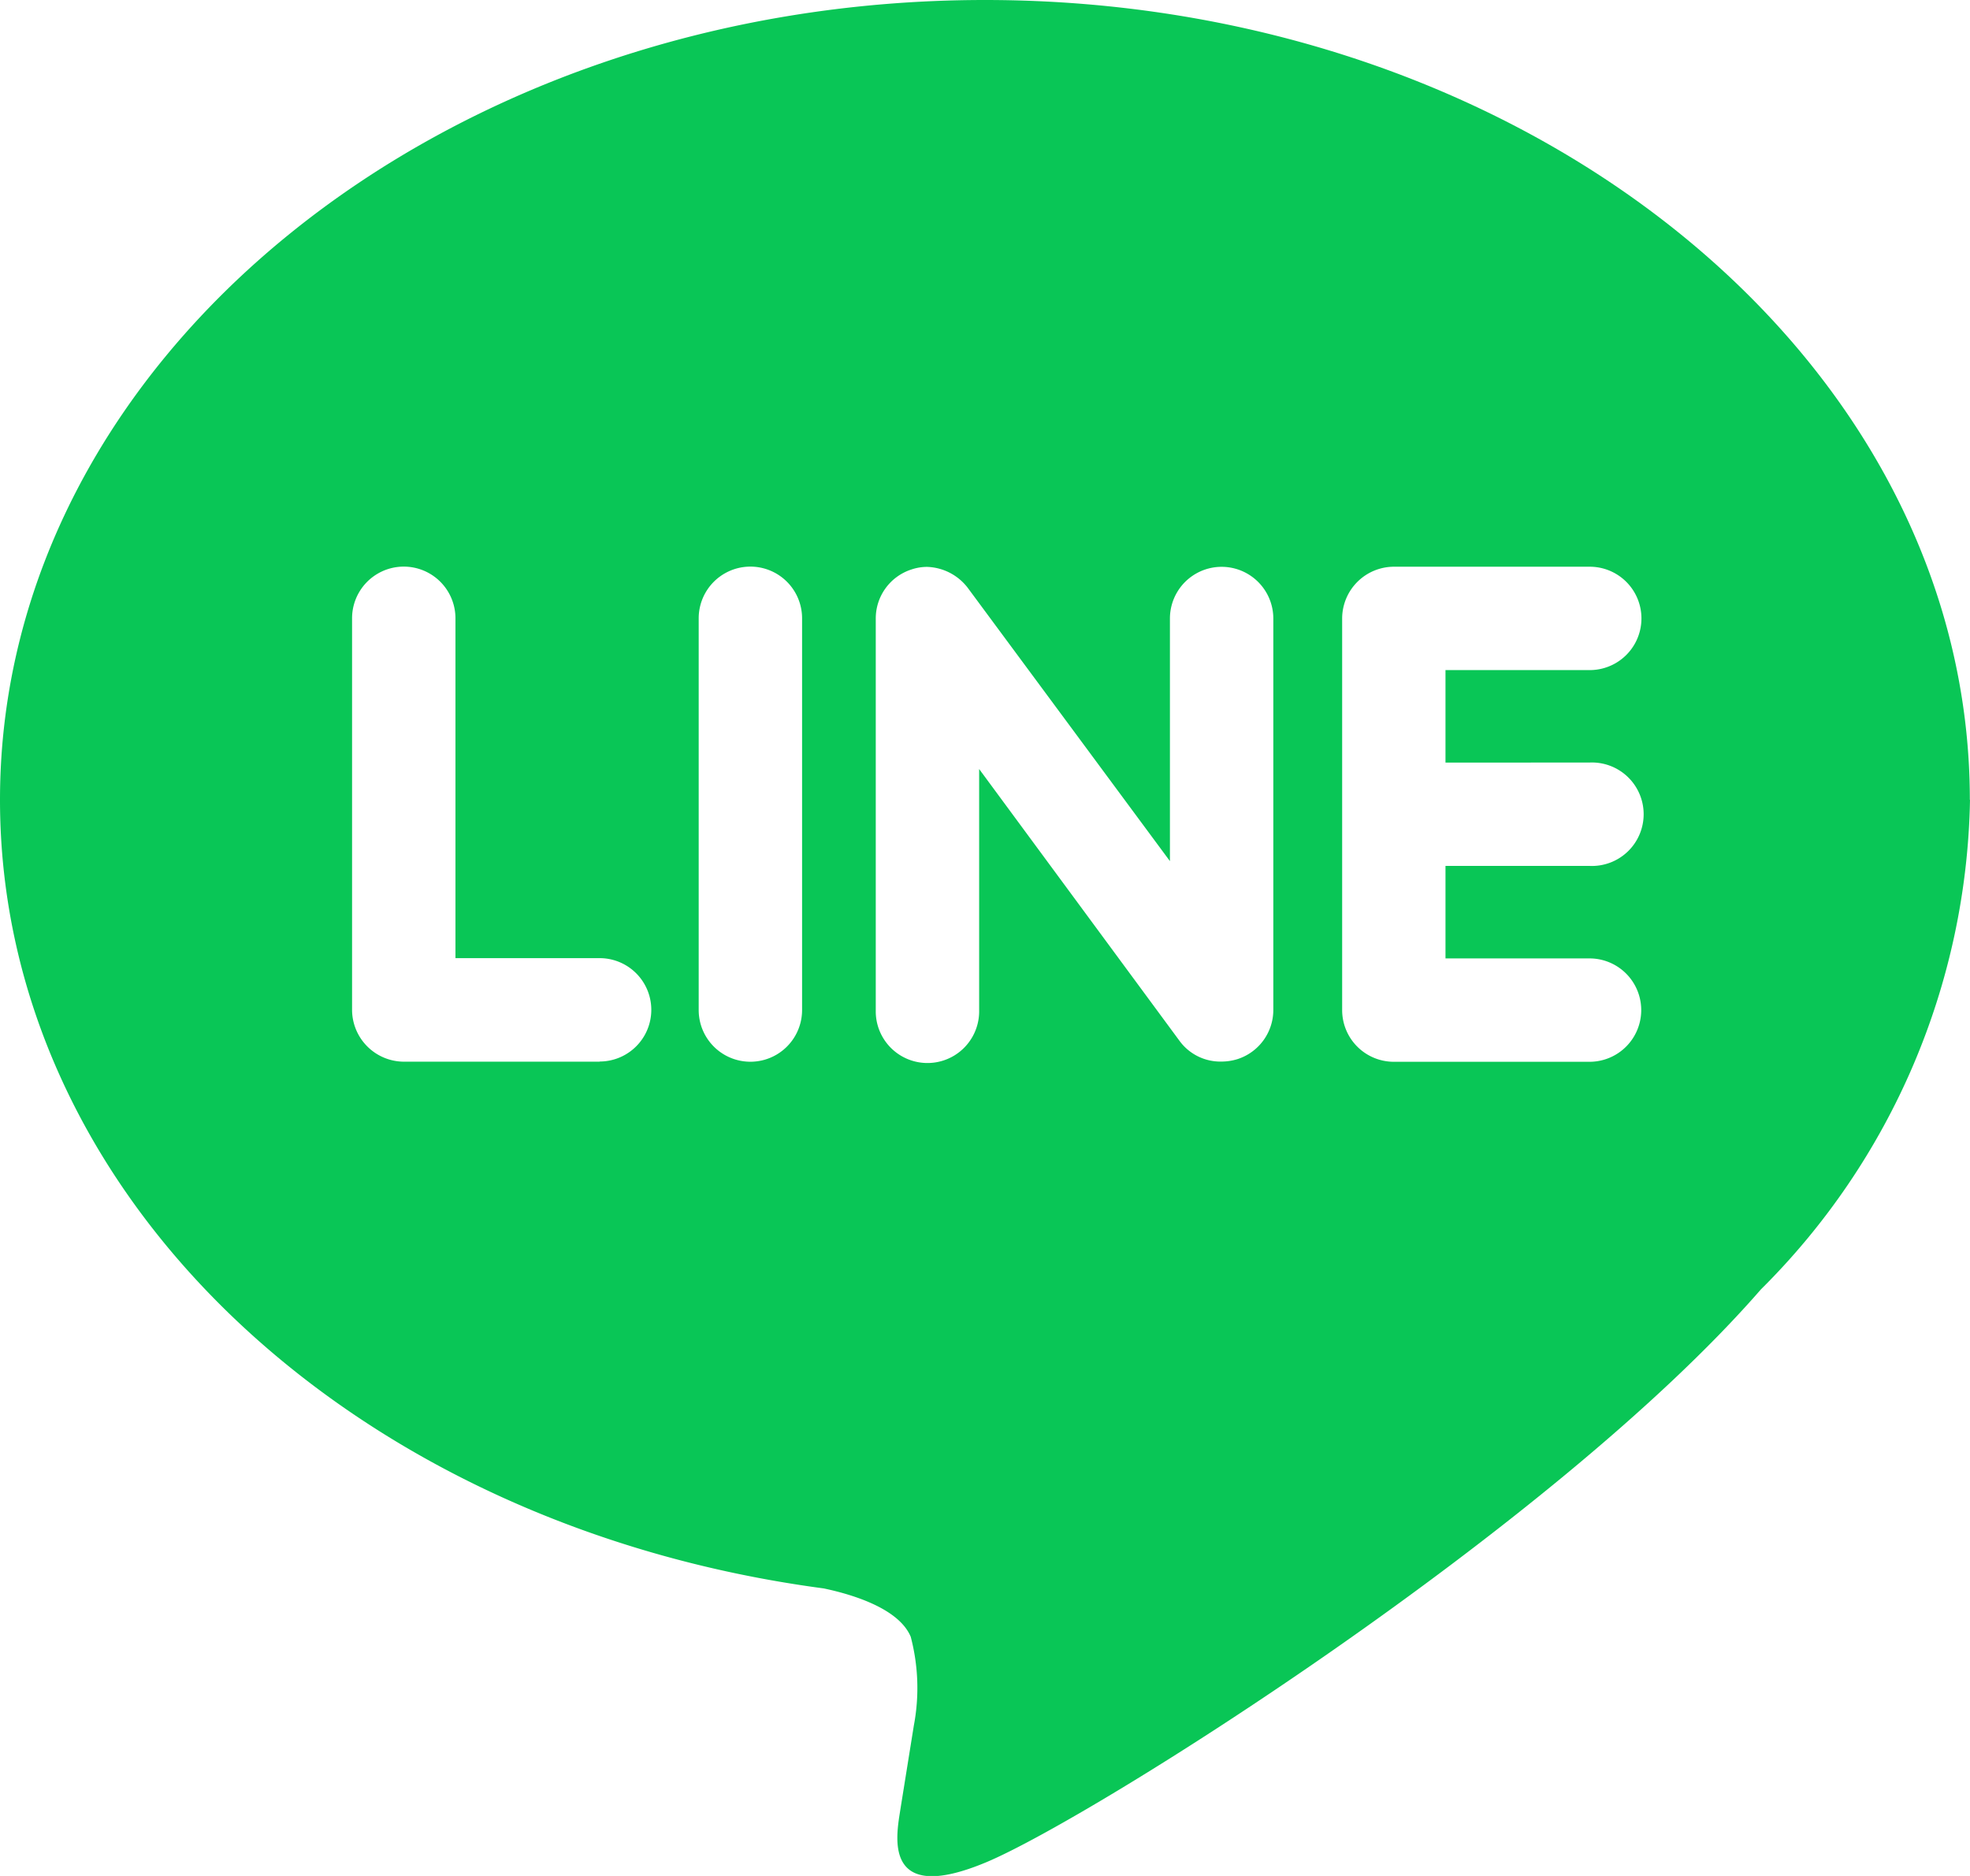 <svg xmlns="http://www.w3.org/2000/svg" width="36.203" height="34.479"><path fill="#09c656" d="M29.211 14.015a.951.951 0 1 1 0 1.9h-2.647v1.7h2.647a.95.95 0 0 1 0 1.9h-3.6a.95.95 0 0 1-.946-.949v-7.2a.953.953 0 0 1 .95-.95h3.6a.95.95 0 0 1 0 1.9h-2.651v1.7ZM23.4 18.564a.95.95 0 0 1-.652.9 1 1 0 0 1-.3.047.93.93 0 0 1-.769-.377l-3.685-5v4.435a.95.95 0 1 1-1.9.037v-7.237a.945.945 0 0 1 .649-.9.9.9 0 0 1 .293-.05.98.98 0 0 1 .747.383l3.717 5.025v-4.459a.95.95 0 1 1 1.9 0Zm-8.66 0a.95.95 0 1 1-1.9 0v-7.2a.95.95 0 1 1 1.9 0Zm-3.72.949h-3.6a.956.956 0 0 1-.95-.949v-7.2a.95.95 0 1 1 1.9 0v6.246h2.649a.95.95 0 0 1 0 1.9M36.2 14.7C36.2 6.594 28.079 0 18.1 0S0 6.594 0 14.7c0 7.257 6.441 13.337 15.137 14.494.59.124 1.392.389 1.6.89a3.7 3.7 0 0 1 .057 1.629l-.247 1.539c-.068.454-.362 1.789 1.582.973s10.429-6.158 14.23-10.525a13 13 0 0 0 3.844-9" data-name="パス 392"/></svg>